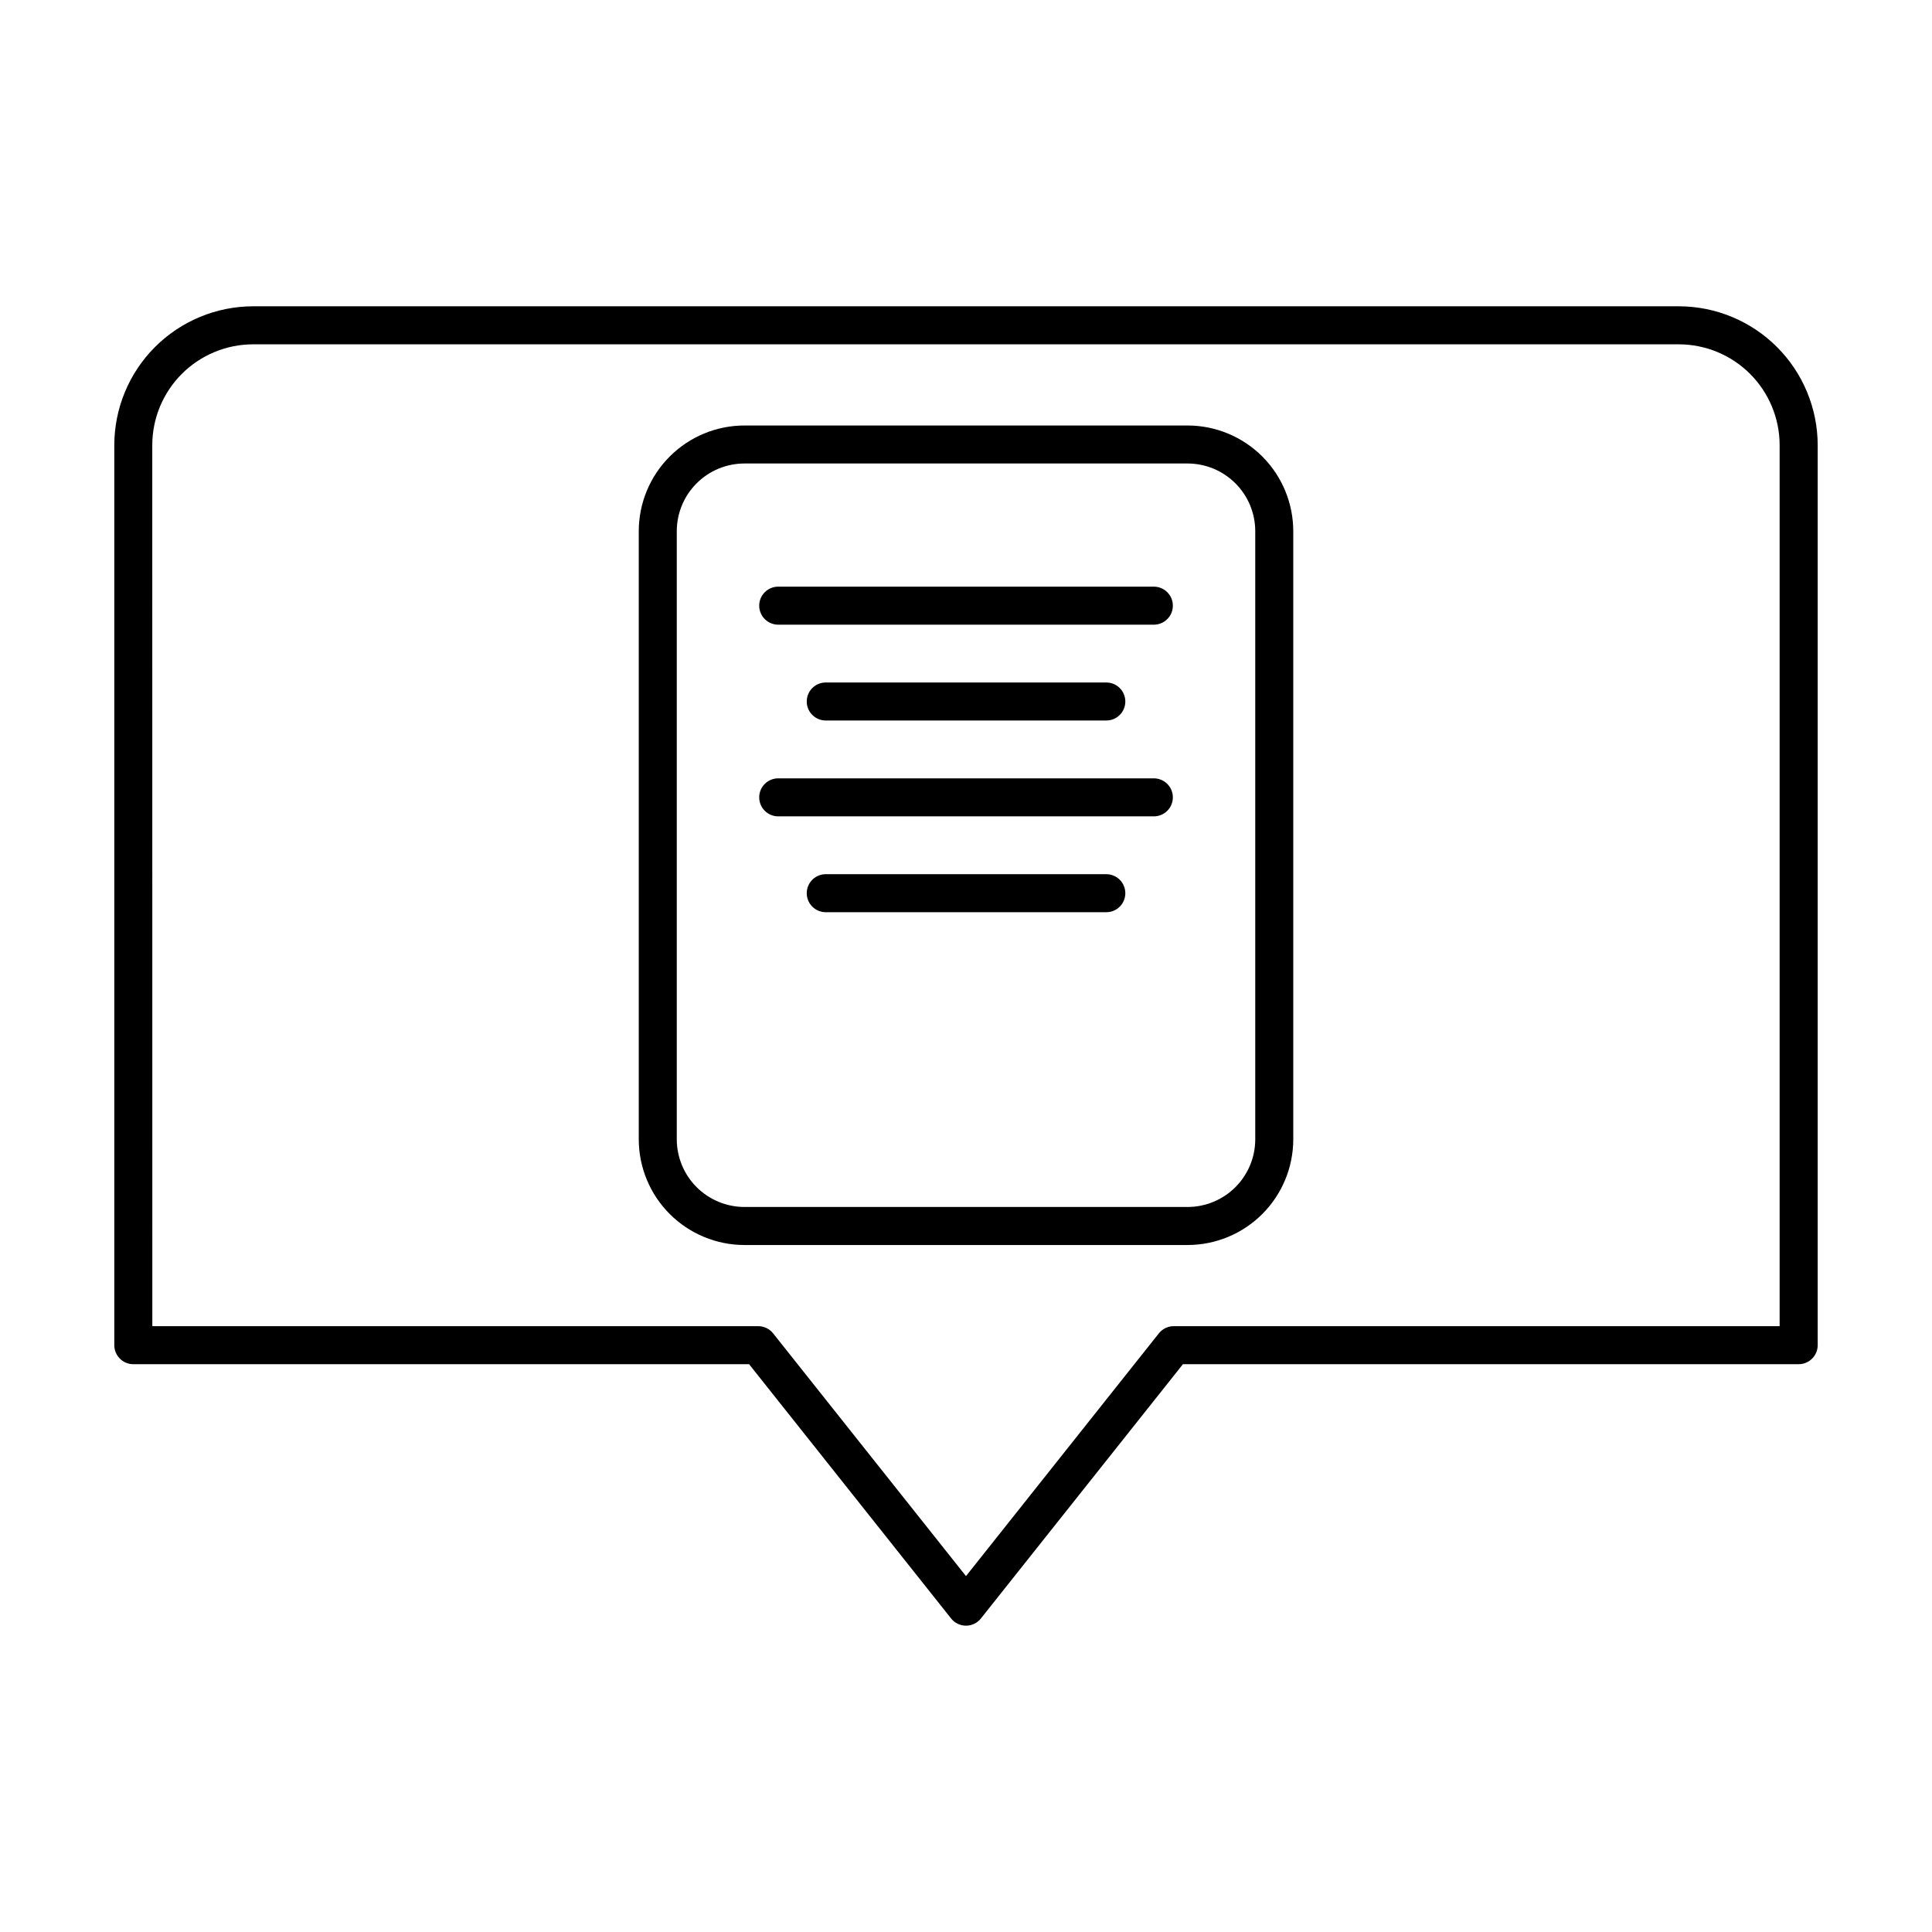<?xml version="1.0" encoding="UTF-8"?>
<!-- Uploaded to: SVG Repo, www.svgrepo.com, Generator: SVG Repo Mixer Tools -->
<svg fill="#000000" width="800px" height="800px" version="1.1" viewBox="144 144 512 512" xmlns="http://www.w3.org/2000/svg">
 <path d="m400 574.82c-1.539 0-2.992-0.699-3.945-1.902l-53.539-67.391h-163.19c-2.781 0-5.035-2.258-5.035-5.039v-238.54c0.016-9.746 3.894-19.094 10.789-25.988 6.894-6.891 16.238-10.773 25.988-10.789h377.86c9.75 0.016 19.098 3.898 25.988 10.789 6.894 6.894 10.773 16.242 10.793 25.988v238.54c0 1.336-0.531 2.617-1.477 3.562-0.945 0.945-2.227 1.477-3.562 1.477h-163.18l-53.543 67.391c-0.953 1.203-2.406 1.902-3.941 1.902zm-215.63-79.371h160.57c1.539 0 2.988 0.703 3.945 1.906l51.113 64.332 51.109-64.332c0.957-1.203 2.41-1.906 3.945-1.906h160.57v-233.5c-0.012-7.078-2.828-13.859-7.832-18.867-5.008-5.004-11.793-7.82-18.871-7.832h-377.86c-7.078 0.012-13.863 2.828-18.867 7.832-5.008 5.008-7.824 11.789-7.836 18.867zm274.37-21.508h-117.46c-7.422-0.008-14.539-2.961-19.789-8.211-5.25-5.246-8.203-12.367-8.211-19.789v-161.18c0.008-7.422 2.961-14.543 8.211-19.789 5.25-5.25 12.367-8.203 19.789-8.211h117.45c7.426 0.008 14.543 2.961 19.793 8.211 5.246 5.246 8.199 12.367 8.207 19.789v161.18c-0.008 7.422-2.961 14.543-8.207 19.789-5.25 5.25-12.367 8.203-19.793 8.211zm-117.46-207.11c-4.75 0.008-9.309 1.895-12.668 5.258-3.359 3.359-5.25 7.914-5.258 12.668v161.18c0.008 4.754 1.898 9.309 5.258 12.668 3.359 3.363 7.918 5.25 12.668 5.258h117.45c4.754-0.008 9.309-1.895 12.668-5.258 3.363-3.359 5.254-7.914 5.258-12.668v-161.18c-0.004-4.754-1.895-9.309-5.258-12.668-3.359-3.363-7.914-5.25-12.668-5.258zm113.54 37.676c0-1.336-0.531-2.617-1.477-3.562-0.945-0.945-2.227-1.477-3.562-1.477h-99.543c-2.781 0-5.039 2.258-5.039 5.039s2.258 5.039 5.039 5.039h99.543c2.781 0 5.039-2.258 5.039-5.039zm-12.594 25.398h-0.004c0-1.336-0.527-2.621-1.473-3.562-0.945-0.945-2.227-1.477-3.562-1.477h-74.352c-2.785 0-5.039 2.254-5.039 5.039 0 2.781 2.254 5.035 5.039 5.035h74.352c2.781 0 5.035-2.254 5.035-5.035zm12.594 25.402c0-1.34-0.531-2.621-1.477-3.562-0.945-0.945-2.227-1.477-3.562-1.477h-99.543c-2.781 0-5.039 2.254-5.039 5.039 0 2.781 2.258 5.035 5.039 5.035h99.543c2.781 0 5.039-2.254 5.039-5.035zm-12.594 25.402-0.004-0.004c0-1.336-0.527-2.617-1.473-3.562-0.945-0.941-2.227-1.473-3.562-1.473h-74.352c-2.785 0-5.039 2.254-5.039 5.035 0 2.785 2.254 5.039 5.039 5.039h74.352c1.336 0 2.617-0.531 3.562-1.477 0.945-0.941 1.473-2.223 1.473-3.562z"/>
</svg>